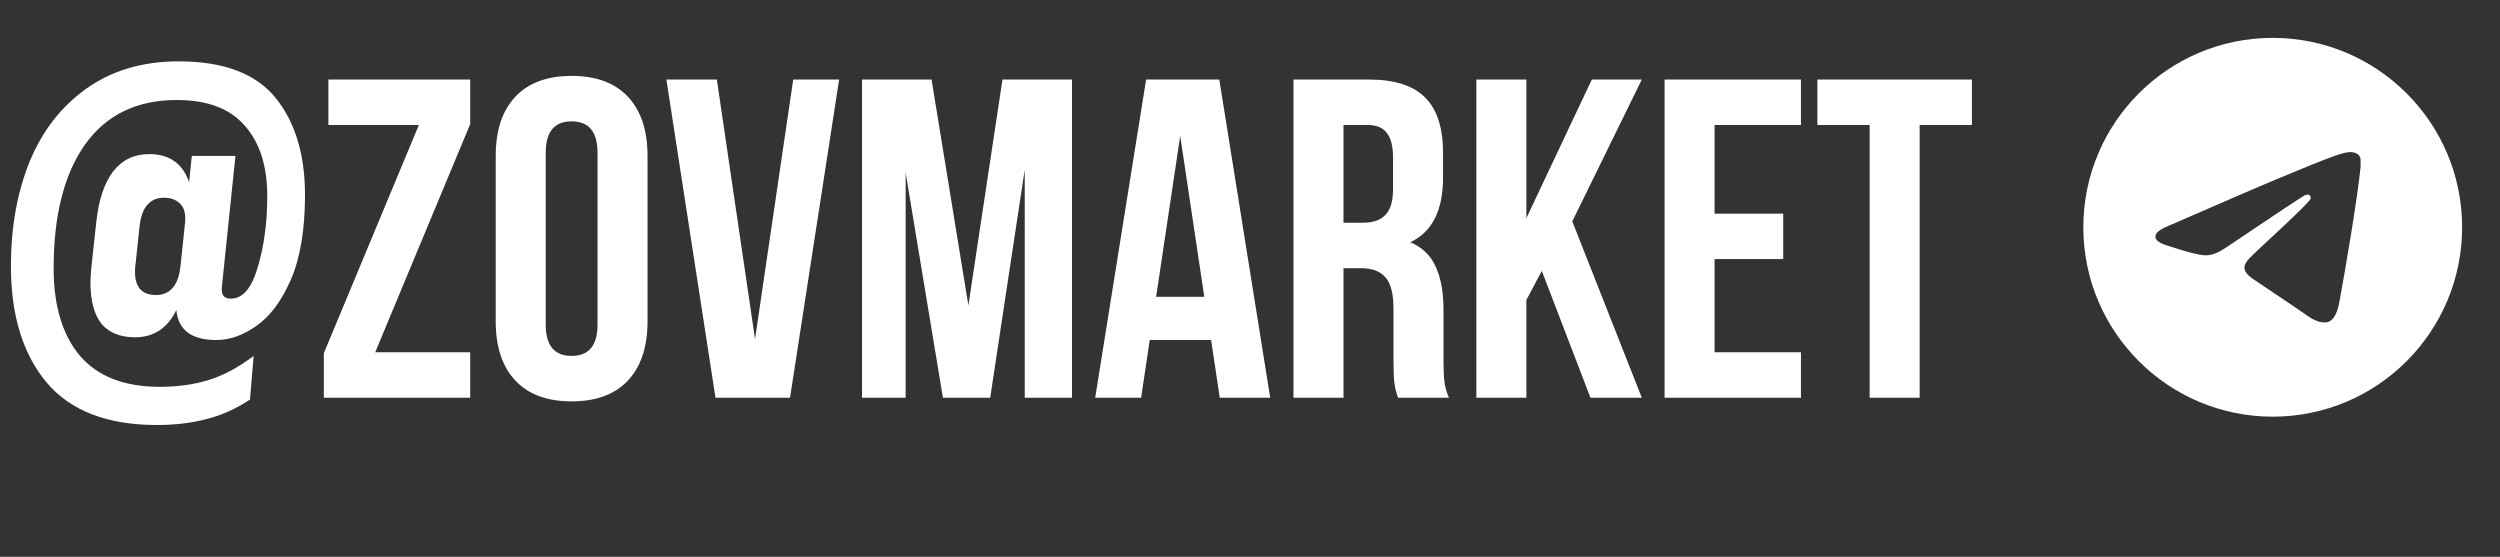 <?xml version="1.0" encoding="UTF-8"?> <svg xmlns="http://www.w3.org/2000/svg" width="220" height="49" viewBox="0 0 220 49" fill="none"><rect x="0" y="0" width="220" height="49" fill="#333333" stroke="none"/><path d="M19.04 29.92C16.853 29.92 15.68 29.04 15.52 27.28C14.747 28.88 13.533 29.68 11.88 29.68C10.573 29.68 9.587 29.28 8.92 28.48C8.28 27.653 7.96 26.453 7.96 24.88C7.96 24.613 7.987 24.16 8.04 23.52L8.48 19.48C8.693 17.56 9.187 16.093 9.96 15.08C10.76 14.067 11.813 13.56 13.12 13.56C14.907 13.56 16.08 14.387 16.64 16.04L16.88 13.72H20.72L19.52 25.28V25.52C19.52 26.027 19.787 26.28 20.32 26.28C21.36 26.28 22.147 25.36 22.68 23.52C23.24 21.653 23.52 19.56 23.52 17.24C23.52 14.627 22.867 12.573 21.56 11.08C20.253 9.56 18.253 8.8 15.56 8.8C12.04 8.8 9.347 10.107 7.48 12.72C5.64 15.333 4.72 18.96 4.72 23.6C4.72 26.907 5.493 29.48 7.04 31.32C8.613 33.133 10.947 34.04 14.04 34.04C15.64 34.04 17.08 33.84 18.36 33.44C19.667 33.04 20.987 32.333 22.32 31.32L22 35.16C20.747 35.987 19.467 36.56 18.16 36.88C16.853 37.227 15.4 37.4 13.8 37.4C9.453 37.4 6.227 36.16 4.12 33.68C2.013 31.173 0.96 27.747 0.96 23.4C0.96 20.013 1.507 16.96 2.6 14.24C3.72 11.52 5.387 9.373 7.6 7.8C9.84 6.2 12.547 5.4 15.72 5.4C19.667 5.4 22.507 6.467 24.24 8.6C25.973 10.733 26.84 13.587 26.84 17.16C26.84 20.2 26.427 22.68 25.6 24.6C24.773 26.493 23.76 27.853 22.56 28.68C21.387 29.507 20.213 29.92 19.04 29.92ZM11.92 23.32C11.893 23.453 11.88 23.653 11.88 23.92C11.88 25.28 12.493 25.96 13.72 25.96C14.973 25.96 15.693 25.12 15.88 23.44L16.28 19.64C16.36 18.867 16.227 18.307 15.88 17.96C15.533 17.587 15.053 17.4 14.44 17.4C13.187 17.4 12.467 18.24 12.28 19.92L11.92 23.32ZM41.378 10.92L33.018 31H41.378V35H28.498V31.08L36.858 11H28.898V7H41.378V10.92ZM43.623 13.72C43.623 11.48 44.196 9.747 45.343 8.52C46.489 7.293 48.143 6.68 50.303 6.68C52.463 6.68 54.116 7.293 55.263 8.52C56.41 9.747 56.983 11.48 56.983 13.72V28.28C56.983 30.52 56.41 32.253 55.263 33.48C54.116 34.707 52.463 35.32 50.303 35.32C48.143 35.32 46.489 34.707 45.343 33.48C44.196 32.253 43.623 30.52 43.623 28.28V13.72ZM48.023 28.56C48.023 30.4 48.783 31.32 50.303 31.32C51.823 31.32 52.583 30.4 52.583 28.56V13.44C52.583 11.6 51.823 10.68 50.303 10.68C48.783 10.68 48.023 11.6 48.023 13.44V28.56ZM69.803 7H73.843L69.523 35H62.963L58.643 7H63.083L66.443 29.84L69.803 7ZM88.217 7H94.337V35H90.177V14.92L87.137 35H82.977L79.697 15.2V35H75.857V7H81.977L85.217 26.88L88.217 7ZM107.338 35L106.578 29.92H101.178L100.418 35H96.377L100.858 7H107.298L111.778 35H107.338ZM105.978 26.12L103.858 11.96L101.738 26.12H105.978ZM123.027 35C122.867 34.547 122.76 34.12 122.707 33.72C122.653 33.32 122.627 32.6 122.627 31.56V27.16C122.627 25.88 122.4 24.973 121.947 24.44C121.493 23.88 120.76 23.6 119.747 23.6H118.227V35H113.827V7H120.467C122.733 7 124.387 7.533 125.427 8.6C126.467 9.64 126.987 11.253 126.987 13.44V15.64C126.987 18.52 126.027 20.413 124.107 21.32C125.147 21.747 125.893 22.467 126.347 23.48C126.8 24.467 127.027 25.733 127.027 27.28V31.6C127.027 32.4 127.053 33.053 127.107 33.56C127.16 34.04 127.293 34.52 127.507 35H123.027ZM118.227 19.6H119.947C120.827 19.6 121.48 19.373 121.907 18.92C122.36 18.467 122.587 17.707 122.587 16.64V13.88C122.587 12.867 122.4 12.133 122.027 11.68C121.68 11.227 121.12 11 120.347 11H118.227V19.6ZM134.32 26.4V35H129.92V7H134.32V19.2L140.08 7H144.48L138.36 19.48L144.48 35H139.96L135.68 23.84L134.32 26.4ZM156.923 18.8V22.8H150.883V31H158.483V35H146.483V7H158.483V11H150.883V18.8H156.923ZM173.529 7V11H168.929V35H164.529V11H159.929V7H173.529Z" fill="white"></path><path d="M200 3.333C190.8 3.333 183.333 10.8 183.333 20C183.333 29.2 190.8 36.667 200 36.667C209.2 36.667 216.667 29.2 216.667 20C216.667 10.8 209.2 3.333 200 3.333ZM207.733 14.667C207.483 17.3 206.4 23.7 205.85 26.65C205.617 27.9 205.15 28.317 204.717 28.367C203.75 28.45 203.017 27.733 202.083 27.117C200.617 26.15 199.783 25.55 198.367 24.617C196.717 23.534 197.783 22.933 198.733 21.967C198.983 21.717 203.25 17.834 203.333 17.483C203.345 17.43 203.343 17.375 203.329 17.323C203.314 17.271 203.287 17.223 203.25 17.183C203.15 17.1 203.017 17.134 202.9 17.15C202.75 17.183 200.417 18.733 195.867 21.8C195.2 22.25 194.6 22.483 194.067 22.467C193.467 22.45 192.333 22.134 191.483 21.85C190.433 21.517 189.617 21.334 189.683 20.75C189.717 20.45 190.133 20.15 190.917 19.834C195.783 17.717 199.017 16.317 200.633 15.65C205.267 13.717 206.217 13.383 206.85 13.383C206.983 13.383 207.3 13.417 207.5 13.584C207.667 13.717 207.717 13.9 207.733 14.034C207.717 14.133 207.75 14.434 207.733 14.667Z" fill="white"></path></svg> 